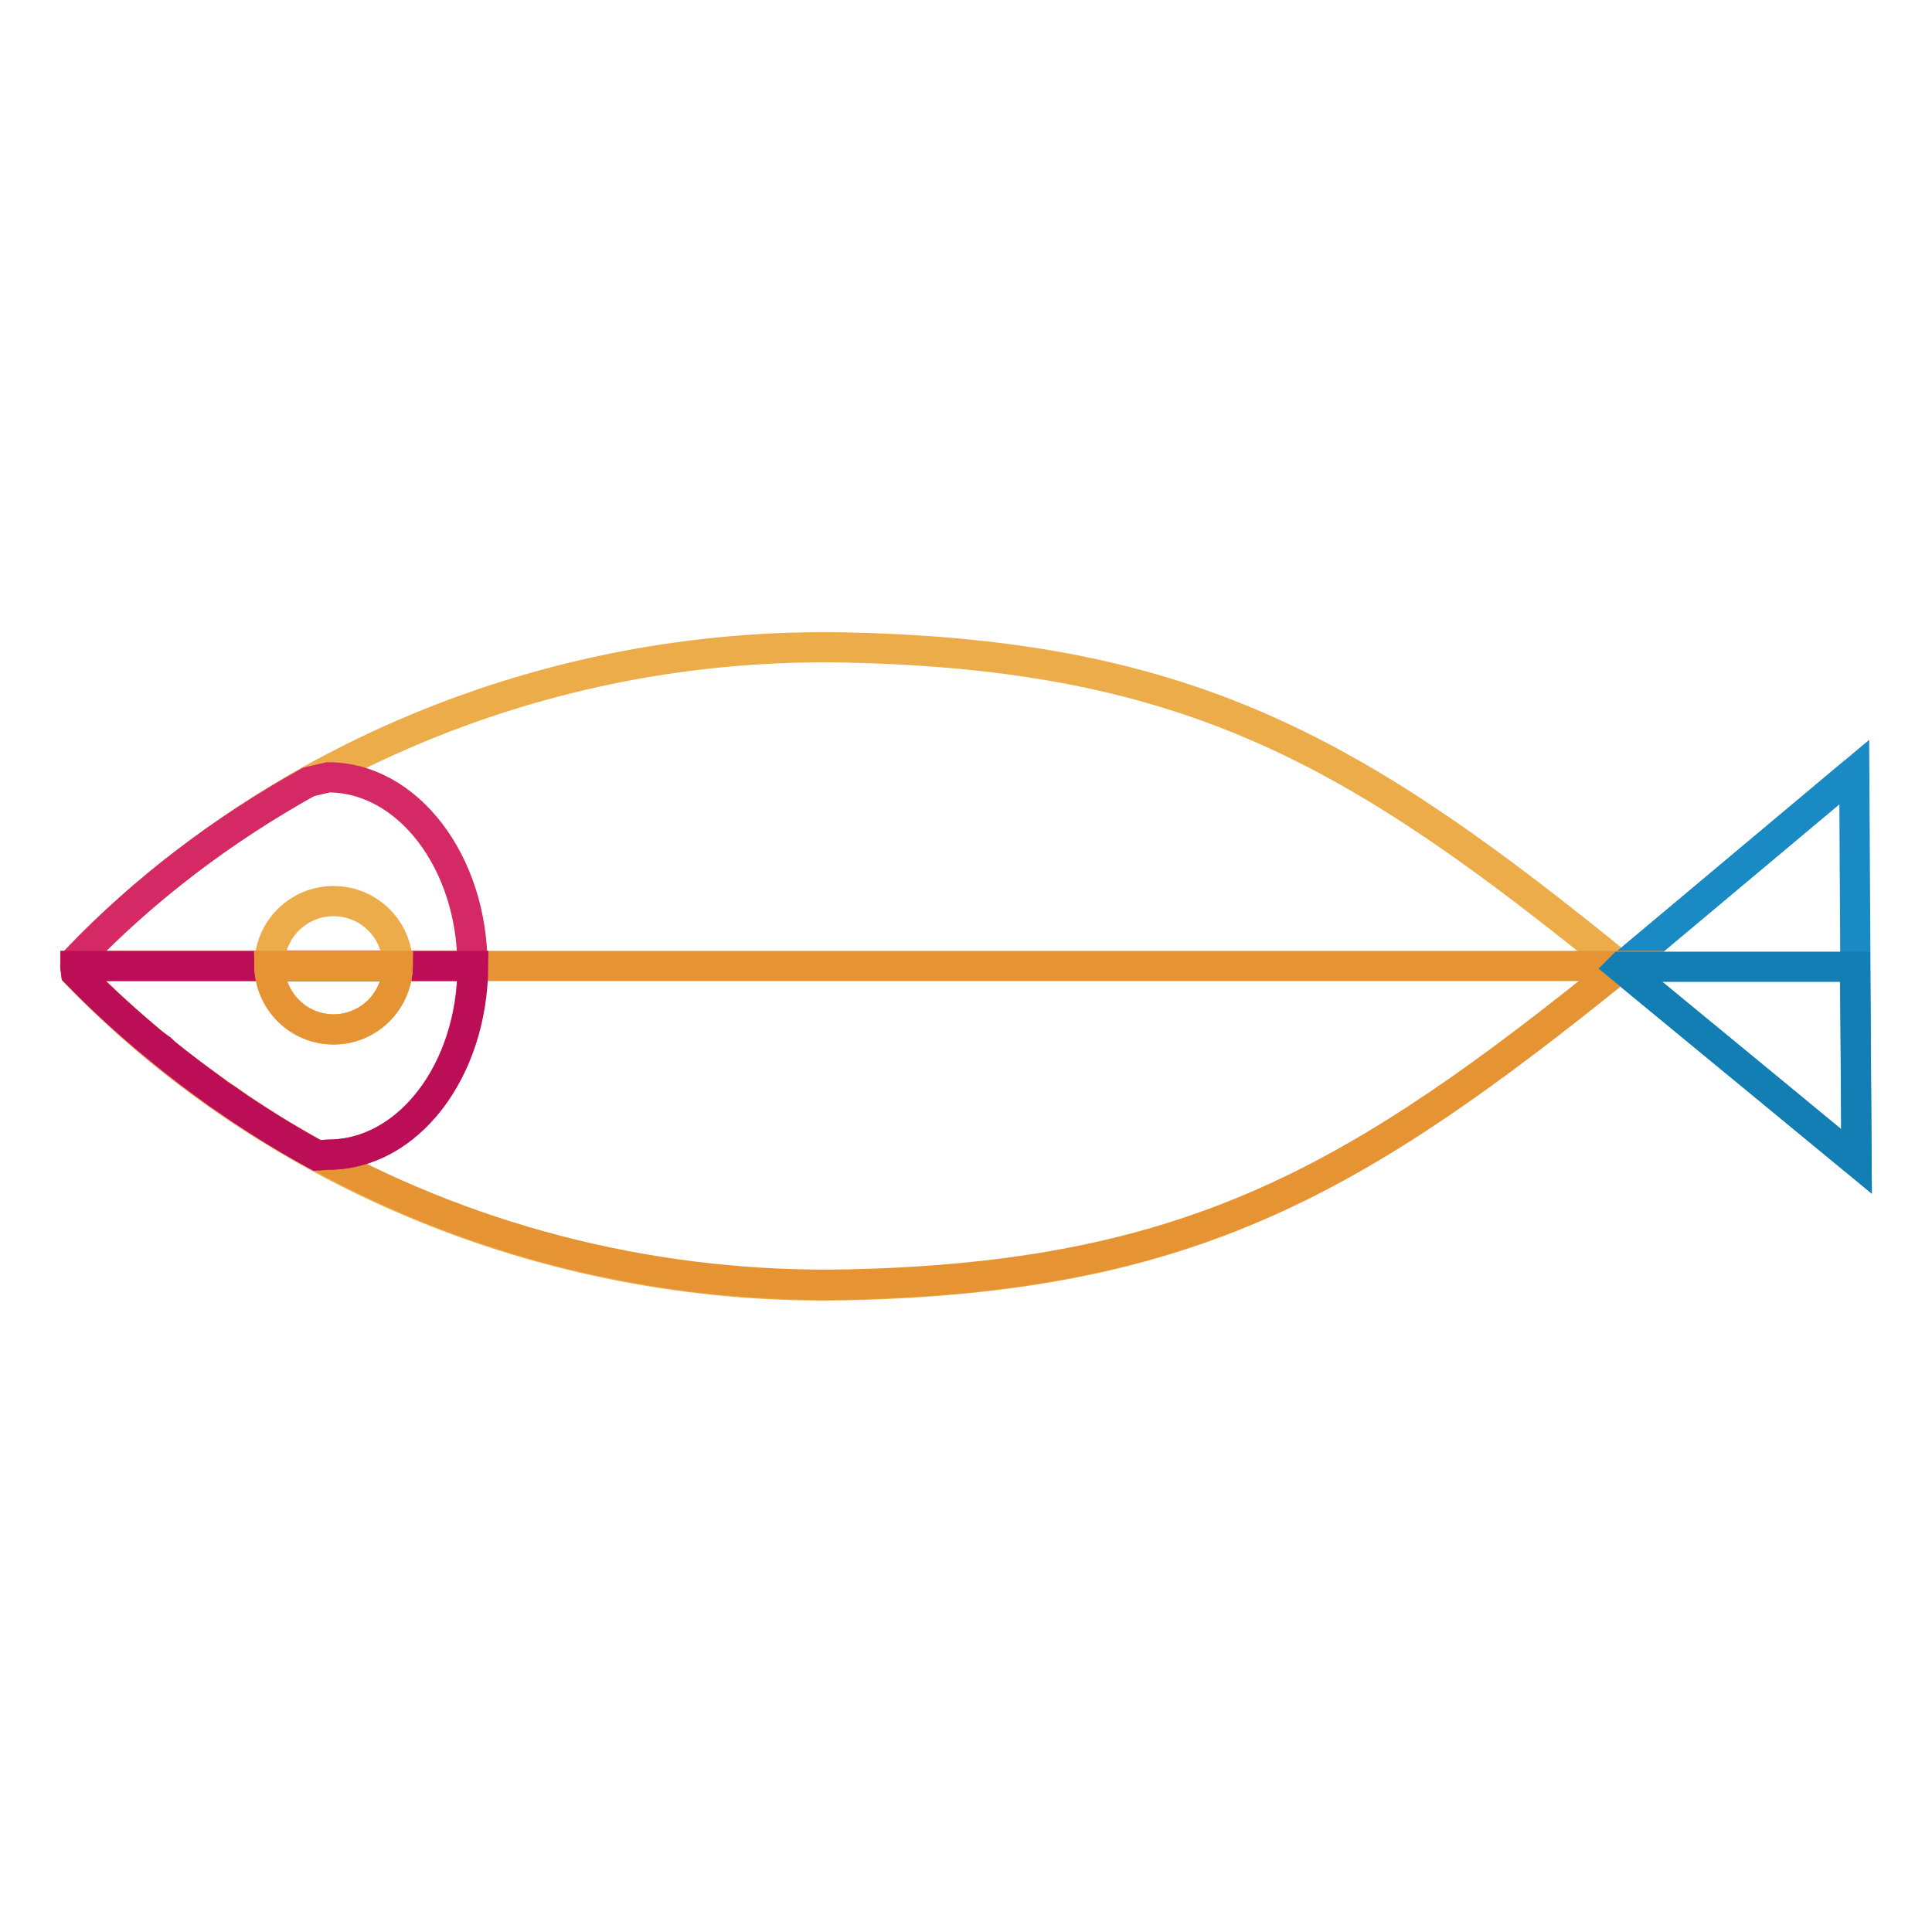 <?xml version="1.0" encoding="utf-8"?>
<!-- Svg Vector Icons : http://www.onlinewebfonts.com/icon -->
<!DOCTYPE svg PUBLIC "-//W3C//DTD SVG 1.1//EN" "http://www.w3.org/Graphics/SVG/1.1/DTD/svg11.dtd">
<svg version="1.1" xmlns="http://www.w3.org/2000/svg" xmlns:xlink="http://www.w3.org/1999/xlink" x="0px" y="0px" viewBox="0 0 256 256" enable-background="new 0 0 256 256" xml:space="preserve">
<g> <path stroke-width="4" fill-opacity="0" stroke="#ecac49"  d="M10.3,127l-0.3,1.2l0.1,0.8c24.3,25.2,61.1,42.2,102.1,41.3c45.7-1,67.7-14,102.6-42.2 C180,99.8,158,86.8,112.3,85.8C71.3,84.9,34.6,101.8,10.3,127z"/> <path stroke-width="4" fill-opacity="0" stroke="#198ac3"  d="M246,153.9c-11.8-9.7-31.2-25.7-31.2-25.7l30.9-25.9"/> <path stroke-width="4" fill-opacity="0" stroke="#198ac3"  d="M246,153.9c-11.8-9.7-31.2-25.7-31.2-25.7l30.9-25.9L246,153.9L246,153.9z"/> <path stroke-width="4" fill-opacity="0" stroke="#e69334"  d="M18.8,137c1,0.8,1.9,1.6,2.9,2.4c2.2,1.8,4.5,3.5,6.9,5.2c1.1,0.8,2.2,1.5,3.3,2.3 c3.3,2.2,6.7,4.3,10.2,6.2c21.5,11.8,45.7,17.6,70.2,17.1c45.7-1,67.7-14,102.6-42.2H10l0,0.1l0.1,0.8 C12.9,131.7,15.8,134.4,18.8,137z"/> <path stroke-width="4" fill-opacity="0" stroke="#127eb3"  d="M214.8,128.2c0,0,19.5,16,31.2,25.7l-0.2-25.8h-30.9L214.8,128.2L214.8,128.2z"/> <path stroke-width="4" fill-opacity="0" stroke="#d52966"  d="M10,128.1l0.1,0.8c9.1,9.4,19.8,17.6,31.9,24.2l1.5-0.1c10.6,0,19.1-11.2,19.1-25c0-13.8-8.6-25-19.1-25 l-2.6,0.6C29.4,110,19,117.9,10.3,127L10,128.1z"/> <path stroke-width="4" fill-opacity="0" stroke="#bc0e57"  d="M62.7,128H10l0,0.1l0.1,0.8c2.7,2.8,5.6,5.5,8.7,8.1c0.8,0.7,1.6,1.4,2.5,2c0.1,0.1,0.3,0.2,0.4,0.4 c2.2,1.8,4.5,3.5,6.8,5.2c0.5,0.4,1.1,0.8,1.6,1.1c0.6,0.4,1.1,0.8,1.7,1.2c3.3,2.2,6.7,4.3,10.2,6.2l1.5-0.1 C54.1,153,62.6,141.9,62.7,128z"/> <path stroke-width="4" fill-opacity="0" stroke="#ecac49"  d="M35.7,127.9c0,4.7,3.8,8.5,8.5,8.5s8.5-3.8,8.5-8.5l0,0c0-4.7-3.8-8.5-8.5-8.5S35.7,123.2,35.7,127.9 L35.7,127.9z"/> <path stroke-width="4" fill-opacity="0" stroke="#e69334"  d="M35.7,128c0.1,4.6,3.8,8.4,8.5,8.4c4.6,0,8.4-3.7,8.5-8.4H35.7z"/></g>
</svg>